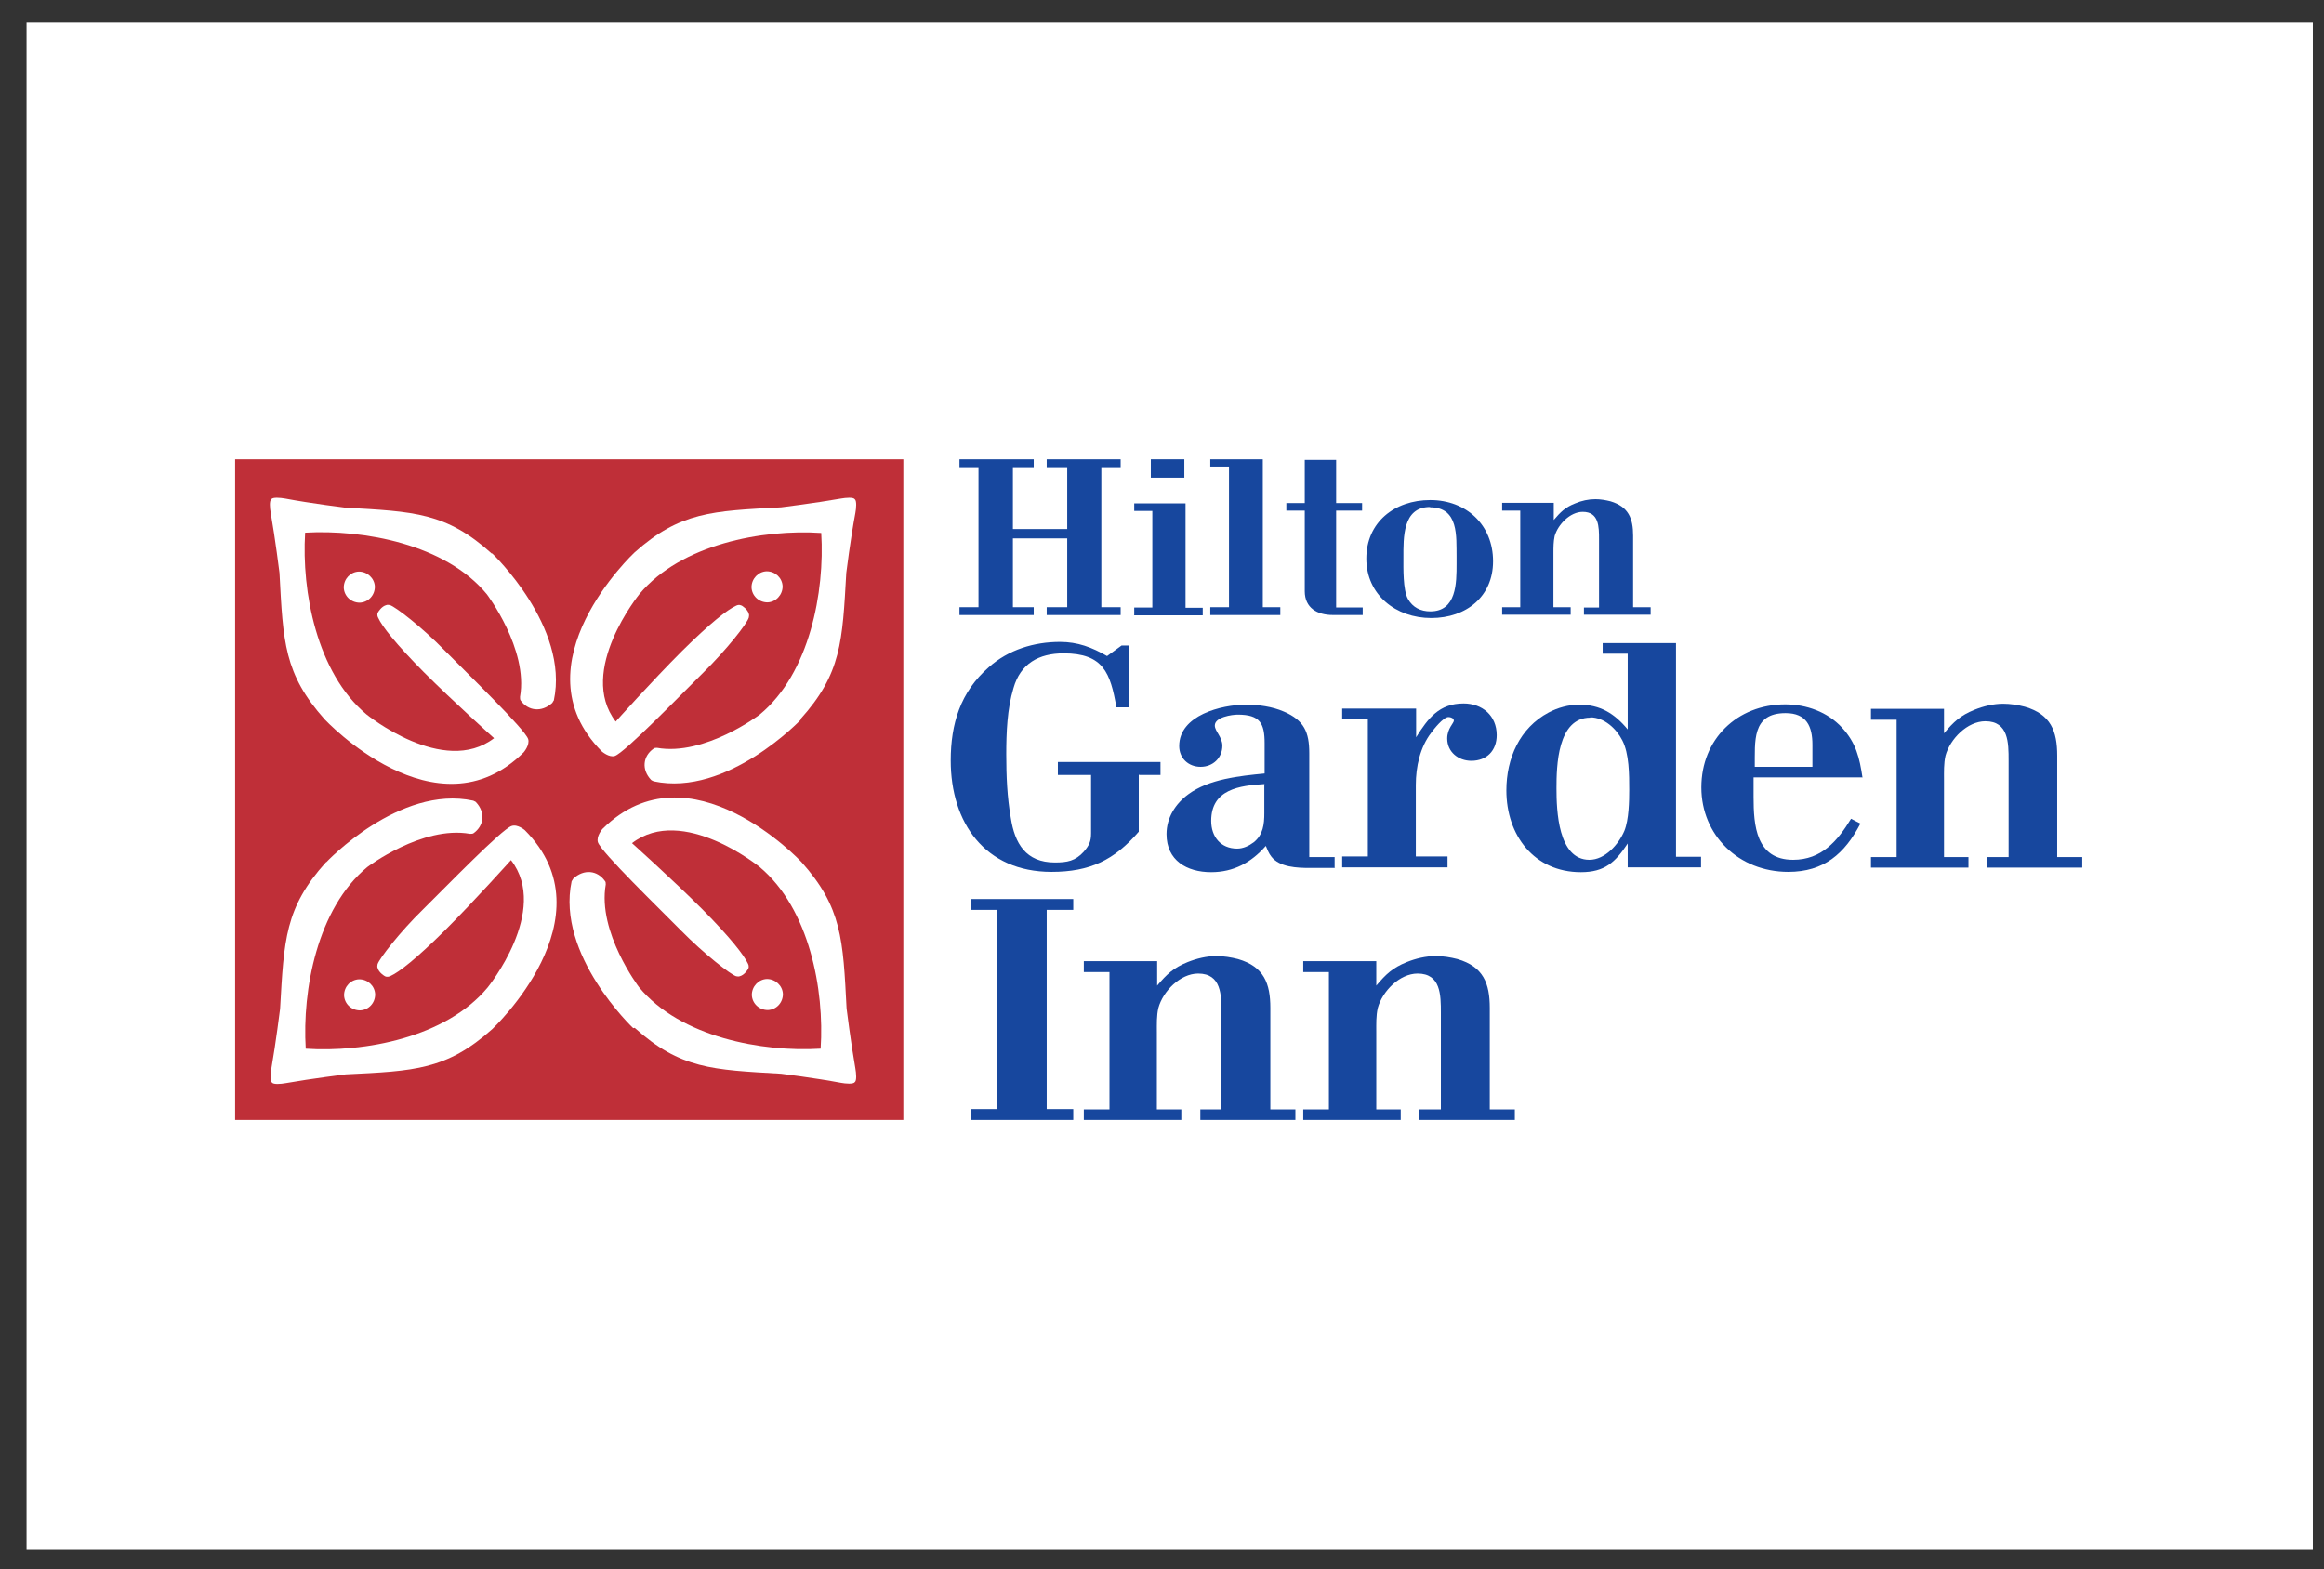 <svg xmlns="http://www.w3.org/2000/svg" fill="none" viewBox="0 0 77 52" height="52" width="77">
<rect x="0" y="0" width="77" height="52" fill="#333333" stroke="none"/>
<path fill="white" d="M76.63 0.75H0.88V51.36H76.63V0.75Z"></path>
<path fill="#BF2F38" d="M7.79 15.22H29.93V37.11H7.79V15.22Z" clip-rule="evenodd" fill-rule="evenodd"></path>
<path fill="#17479E" d="M34.68 20.38V20.12H35.36V17.84H33.56V20.12H34.25V20.38H31.79V20.12H32.42V15.48H31.79V15.22H34.25V15.48H33.56V17.53H35.36V15.48H34.68V15.22H37.13V15.48H36.49V20.12H37.13V20.38H34.68Z" clip-rule="evenodd" fill-rule="evenodd"></path>
<path fill="#17479E" d="M38.13 15.22H39.24V15.83H38.13V15.22ZM37.58 20.38V20.13H38.18V16.93H37.58V16.68H39.28V20.14H39.85V20.39H37.57L37.58 20.38Z" clip-rule="evenodd" fill-rule="evenodd"></path>
<path fill="#17479E" d="M40.1 20.38V20.12H40.72V15.46H40.1V15.22H41.84V20.12H42.42V20.38H40.1Z" clip-rule="evenodd" fill-rule="evenodd"></path>
<path fill="#17479E" d="M44.16 20.379C43.65 20.379 43.23 20.149 43.23 19.589V16.919H42.62V16.669H43.23V15.239H44.27V16.669H45.13V16.919H44.27V20.129H45.15V20.379H44.16Z" clip-rule="evenodd" fill-rule="evenodd"></path>
<path fill="#17479E" d="M47.38 16.809C48.34 16.809 48.25 17.779 48.26 18.449V18.679C48.26 19.319 48.26 20.259 47.39 20.259C47.07 20.259 46.809 20.129 46.65 19.849C46.48 19.549 46.499 18.809 46.499 18.479C46.499 17.819 46.469 16.799 47.38 16.799V16.809ZM49.469 18.599C49.469 17.389 48.58 16.569 47.39 16.569C46.2 16.569 45.27 17.309 45.27 18.509C45.27 19.709 46.25 20.479 47.42 20.479C48.59 20.479 49.469 19.759 49.469 18.599Z" clip-rule="evenodd" fill-rule="evenodd"></path>
<path fill="#17479E" d="M52.48 20.38V20.13H52.98V17.87C52.98 17.46 52.98 16.96 52.44 16.96C52.02 16.96 51.62 17.38 51.51 17.76C51.47 17.94 51.469 18.14 51.469 18.32V20.12H52.04V20.37H49.77V20.12H50.37V16.92H49.77V16.66H51.48V17.23C51.71 16.96 51.859 16.81 52.19 16.68C52.4 16.59 52.63 16.54 52.859 16.54C53.029 16.54 53.2 16.57 53.359 16.61C53.959 16.79 54.109 17.18 54.109 17.75V20.12H54.69V20.37H52.48V20.38Z" clip-rule="evenodd" fill-rule="evenodd"></path>
<path fill="#17479E" d="M37.73 25.669V27.559C36.92 28.5 36.11 28.89 34.84 28.89C32.63 28.89 31.5 27.259 31.5 25.2C31.5 23.989 31.82 22.93 32.76 22.11C33.41 21.529 34.26 21.27 35.12 21.27C35.71 21.27 36.18 21.45 36.68 21.739L37.16 21.39H37.42V23.439H36.99C36.79 22.299 36.56 21.649 35.24 21.649C34.42 21.649 33.81 21.989 33.58 22.799C33.37 23.489 33.34 24.279 33.34 25C33.34 25.72 33.37 26.41 33.49 27.099C33.62 27.95 33.99 28.579 34.95 28.579C35.36 28.579 35.63 28.529 35.91 28.22C36.09 28.009 36.15 27.88 36.15 27.61V25.68H35.05V25.25H38.45V25.68H37.76L37.73 25.669Z" clip-rule="evenodd" fill-rule="evenodd"></path>
<path fill="#17479E" d="M41.89 25.97V26.94C41.89 27.32 41.85 27.66 41.54 27.91C41.38 28.03 41.19 28.12 40.99 28.12C40.44 28.12 40.13 27.72 40.13 27.2C40.13 26.15 41.07 26.03 41.9 25.98L41.89 25.97ZM44.22 28.75V28.4H43.38V24.96C43.38 24.26 43.21 23.87 42.54 23.58C42.15 23.41 41.69 23.35 41.28 23.35C40.47 23.35 39.07 23.7 39.07 24.72C39.07 25.12 39.37 25.41 39.78 25.41C40.19 25.41 40.5 25.11 40.5 24.71C40.5 24.42 40.25 24.23 40.25 24.04C40.25 23.76 40.82 23.68 41.01 23.68C41.75 23.68 41.9 23.97 41.9 24.63V25.63C41.08 25.71 40.06 25.81 39.37 26.32C38.95 26.63 38.65 27.09 38.65 27.64C38.65 28.51 39.32 28.9 40.13 28.9C40.87 28.9 41.46 28.58 41.94 28.03C41.99 28.15 42.04 28.28 42.12 28.38C42.39 28.74 42.99 28.76 43.4 28.76H44.24L44.22 28.75Z" clip-rule="evenodd" fill-rule="evenodd"></path>
<path fill="#17479E" d="M48.75 25.21C48.32 25.21 47.95 24.92 47.95 24.47C47.95 24.14 48.17 23.96 48.17 23.88C48.17 23.8 48.07 23.76 47.99 23.76C47.82 23.76 47.5 24.17 47.42 24.28C47.05 24.76 46.91 25.41 46.91 26.01V28.38H47.96V28.74H44.47V28.38H45.32V23.84H44.47V23.48H46.92V24.43C47.31 23.81 47.68 23.31 48.49 23.31C49.11 23.31 49.59 23.71 49.59 24.36C49.59 24.87 49.26 25.21 48.75 25.21Z" clip-rule="evenodd" fill-rule="evenodd"></path>
<path fill="#17479E" d="M52.69 23.77C53.15 23.77 53.55 24.14 53.75 24.53C53.98 24.97 53.98 25.67 53.98 26.17C53.98 26.54 53.97 27.16 53.82 27.53C53.63 27.98 53.18 28.49 52.66 28.49C51.62 28.49 51.57 26.85 51.57 26.12C51.57 25.39 51.6 23.78 52.69 23.78V23.77ZM56.36 28.74V28.39H55.53V21.31H53.1V21.66H53.93V24.17C53.49 23.64 53.02 23.35 52.32 23.35C51.97 23.35 51.61 23.45 51.31 23.61C50.35 24.12 49.91 25.13 49.91 26.19C49.91 27.68 50.83 28.9 52.38 28.9C53.17 28.9 53.52 28.57 53.93 27.95V28.74H56.36Z" clip-rule="evenodd" fill-rule="evenodd"></path>
<path fill="#17479E" d="M60.05 25.41H58.14C58.15 24.58 58.03 23.63 59.16 23.63C59.86 23.63 60.05 24.07 60.05 24.68V25.42V25.41ZM61.71 25.77C61.61 25.11 61.5 24.62 61.03 24.11C60.55 23.59 59.85 23.34 59.15 23.34C57.55 23.34 56.37 24.5 56.37 26.09C56.37 27.68 57.61 28.89 59.25 28.89C60.43 28.89 61.12 28.29 61.64 27.29L61.33 27.13C60.88 27.87 60.35 28.49 59.41 28.49C58.18 28.49 58.1 27.35 58.1 26.41V25.76H61.7L61.71 25.77Z" clip-rule="evenodd" fill-rule="evenodd"></path>
<path fill="#17479E" d="M65.84 28.749V28.399H66.55V25.199C66.55 24.619 66.55 23.899 65.78 23.899C65.18 23.899 64.61 24.489 64.46 25.039C64.4 25.299 64.41 25.579 64.41 25.839V28.399H65.22V28.749H61.99V28.399H62.84V23.849H61.99V23.489H64.41V24.299C64.73 23.919 64.95 23.709 65.42 23.519C65.72 23.399 66.05 23.319 66.37 23.319C66.61 23.319 66.86 23.359 67.09 23.419C67.95 23.669 68.16 24.229 68.16 25.039V28.399H68.99V28.749H65.85H65.84Z" clip-rule="evenodd" fill-rule="evenodd"></path>
<path fill="#17479E" d="M32.16 37.11V36.75H33.03V30.15H32.16V29.79H35.56V30.15H34.68V36.75H35.56V37.11H32.16Z" clip-rule="evenodd" fill-rule="evenodd"></path>
<path fill="#17479E" d="M39.77 37.11V36.76H40.47V33.56C40.47 32.98 40.47 32.26 39.7 32.26C39.1 32.26 38.53 32.85 38.38 33.4C38.32 33.66 38.33 33.94 38.33 34.2V36.76H39.14V37.11H35.91V36.76H36.76V32.21H35.91V31.85H38.34V32.66C38.66 32.28 38.88 32.07 39.35 31.88C39.65 31.76 39.98 31.68 40.3 31.68C40.54 31.68 40.79 31.72 41.02 31.78C41.88 32.03 42.09 32.59 42.09 33.4V36.76H42.92V37.11H39.78H39.77Z" clip-rule="evenodd" fill-rule="evenodd"></path>
<path fill="#17479E" d="M47.03 37.11V36.76H47.74V33.56C47.74 32.98 47.74 32.26 46.97 32.26C46.37 32.26 45.8 32.85 45.65 33.4C45.59 33.66 45.6 33.94 45.6 34.2V36.76H46.41V37.11H43.18V36.76H44.03V32.21H43.18V31.85H45.6V32.66C45.92 32.28 46.14 32.07 46.61 31.88C46.91 31.76 47.24 31.68 47.57 31.68C47.81 31.68 48.06 31.72 48.29 31.78C49.15 32.03 49.36 32.59 49.36 33.4V36.76H50.19V37.11H47.05H47.03Z" clip-rule="evenodd" fill-rule="evenodd"></path>
<path fill="white" d="M12.42 19.439C12.42 19.73 12.2 19.959 11.92 19.97C11.63 19.97 11.4 19.75 11.39 19.47C11.39 19.18 11.61 18.95 11.89 18.939C12.17 18.939 12.41 19.16 12.42 19.439Z" clip-rule="evenodd" fill-rule="evenodd"></path>
<path fill="white" d="M16.29 18.34C14.78 16.98 13.72 16.95 11.43 16.82C11.43 16.82 10.3 16.68 9.45 16.52C9.28 16.49 9.04 16.47 8.99 16.54C8.92 16.59 8.94 16.83 8.97 17C9.12 17.85 9.26 18.98 9.26 18.98C9.38 21.27 9.41 22.33 10.76 23.84C10.76 23.84 14.46 27.8 17.35 24.93C17.35 24.93 17.56 24.69 17.5 24.49C17.39 24.16 15.48 22.31 14.74 21.56C13.99 20.79 13.11 20.11 12.92 20.05C12.89 20.05 12.85 20.03 12.8 20.05C12.64 20.09 12.53 20.28 12.53 20.28C12.51 20.31 12.48 20.37 12.53 20.47C12.66 20.76 13.11 21.33 14.04 22.27C15.03 23.26 16.37 24.46 16.37 24.46C14.69 25.75 12.14 23.67 12.14 23.67C10.49 22.29 9.99 19.59 10.11 17.65C12.05 17.54 14.76 18.03 16.13 19.69C16.13 19.69 17.51 21.51 17.23 23.09C17.23 23.14 17.23 23.18 17.25 23.21C17.5 23.56 17.94 23.61 18.29 23.3C18.32 23.27 18.31 23.26 18.35 23.21C18.87 20.77 16.31 18.34 16.31 18.34H16.29Z" clip-rule="evenodd" fill-rule="evenodd"></path>
<path fill="white" d="M25.43 19.96C25.14 19.96 24.91 19.74 24.9 19.46C24.9 19.18 25.12 18.94 25.4 18.93C25.69 18.93 25.92 19.15 25.93 19.43C25.93 19.71 25.71 19.95 25.43 19.96Z" clip-rule="evenodd" fill-rule="evenodd"></path>
<path fill="white" d="M26.52 23.83C27.88 22.32 27.91 21.26 28.04 18.98C28.04 18.98 28.18 17.85 28.34 17C28.37 16.84 28.39 16.59 28.32 16.54C28.27 16.47 28.03 16.49 27.86 16.52C27.01 16.67 25.88 16.81 25.88 16.81C23.6 16.93 22.53 16.96 21.02 18.31C21.02 18.31 17.06 22.01 19.94 24.9C19.94 24.9 20.18 25.11 20.37 25.05C20.7 24.94 22.55 23.03 23.3 22.29C24.07 21.53 24.76 20.66 24.81 20.46C24.81 20.43 24.83 20.38 24.81 20.34C24.77 20.18 24.58 20.07 24.58 20.07C24.55 20.06 24.49 20.02 24.39 20.07C24.1 20.2 23.53 20.65 22.59 21.58C21.6 22.57 20.4 23.91 20.4 23.91C19.11 22.23 21.19 19.68 21.19 19.68C22.57 18.03 25.27 17.53 27.21 17.66C27.33 19.6 26.83 22.31 25.17 23.68C25.17 23.68 23.35 25.06 21.77 24.78C21.72 24.78 21.68 24.78 21.65 24.81C21.3 25.06 21.25 25.5 21.57 25.84C21.6 25.87 21.61 25.86 21.66 25.89C24.1 26.41 26.53 23.85 26.53 23.85L26.52 23.83Z" clip-rule="evenodd" fill-rule="evenodd"></path>
<path fill="white" d="M24.91 32.969C24.91 32.69 25.13 32.45 25.41 32.44C25.69 32.44 25.93 32.66 25.94 32.94C25.94 33.23 25.72 33.459 25.44 33.469C25.15 33.469 24.92 33.249 24.91 32.969Z" clip-rule="evenodd" fill-rule="evenodd"></path>
<path fill="white" d="M21.03 34.059C22.54 35.419 23.6 35.449 25.88 35.579C25.88 35.579 27.01 35.719 27.86 35.879C28.02 35.909 28.27 35.929 28.32 35.859C28.39 35.809 28.37 35.569 28.34 35.399C28.19 34.549 28.05 33.419 28.05 33.419C27.93 31.129 27.9 30.069 26.55 28.559C26.55 28.559 22.85 24.599 19.96 27.469C19.96 27.469 19.75 27.709 19.81 27.909C19.92 28.239 21.83 30.089 22.57 30.839C23.33 31.609 24.2 32.289 24.39 32.349C24.42 32.349 24.47 32.369 24.51 32.349C24.67 32.309 24.78 32.119 24.78 32.119C24.8 32.089 24.83 32.029 24.78 31.929C24.65 31.649 24.2 31.069 23.27 30.129C22.28 29.139 20.94 27.939 20.94 27.939C22.62 26.649 25.17 28.729 25.17 28.729C26.82 30.109 27.32 32.809 27.19 34.749C25.25 34.869 22.54 34.369 21.17 32.709C21.17 32.709 19.79 30.889 20.07 29.309C20.07 29.259 20.07 29.219 20.04 29.189C19.79 28.839 19.35 28.789 19 29.109C18.97 29.139 18.98 29.149 18.94 29.199C18.42 31.649 20.98 34.069 20.98 34.069L21.03 34.059Z" clip-rule="evenodd" fill-rule="evenodd"></path>
<path fill="white" d="M11.9 32.45C12.19 32.45 12.42 32.67 12.43 32.95C12.43 33.24 12.21 33.47 11.93 33.48C11.64 33.48 11.41 33.26 11.4 32.98C11.4 32.69 11.62 32.46 11.9 32.45Z" clip-rule="evenodd" fill-rule="evenodd"></path>
<path fill="white" d="M10.8 28.57C9.44 30.08 9.41 31.14 9.28 33.43C9.28 33.43 9.14 34.56 8.99 35.41C8.96 35.57 8.94 35.82 9.01 35.87C9.06 35.94 9.3 35.92 9.47 35.89C10.32 35.74 11.45 35.6 11.45 35.6C13.73 35.49 14.8 35.45 16.31 34.1C16.31 34.1 20.27 30.4 17.39 27.51C17.39 27.51 17.15 27.3 16.95 27.37C16.62 27.48 14.77 29.39 14.02 30.13C13.25 30.88 12.57 31.76 12.51 31.95C12.51 31.98 12.49 32.03 12.51 32.07C12.55 32.23 12.74 32.34 12.74 32.34C12.77 32.36 12.83 32.39 12.94 32.34C13.23 32.21 13.8 31.76 14.74 30.83C15.73 29.84 16.93 28.5 16.93 28.5C18.23 30.18 16.15 32.73 16.15 32.73C14.77 34.38 12.07 34.88 10.13 34.75C10.01 32.81 10.51 30.1 12.17 28.73C12.17 28.73 13.99 27.35 15.57 27.63C15.62 27.63 15.66 27.63 15.69 27.61C16.04 27.36 16.09 26.92 15.77 26.58C15.74 26.55 15.73 26.56 15.68 26.53C13.23 26 10.81 28.57 10.81 28.57H10.8Z" clip-rule="evenodd" fill-rule="evenodd"></path>
</svg>
